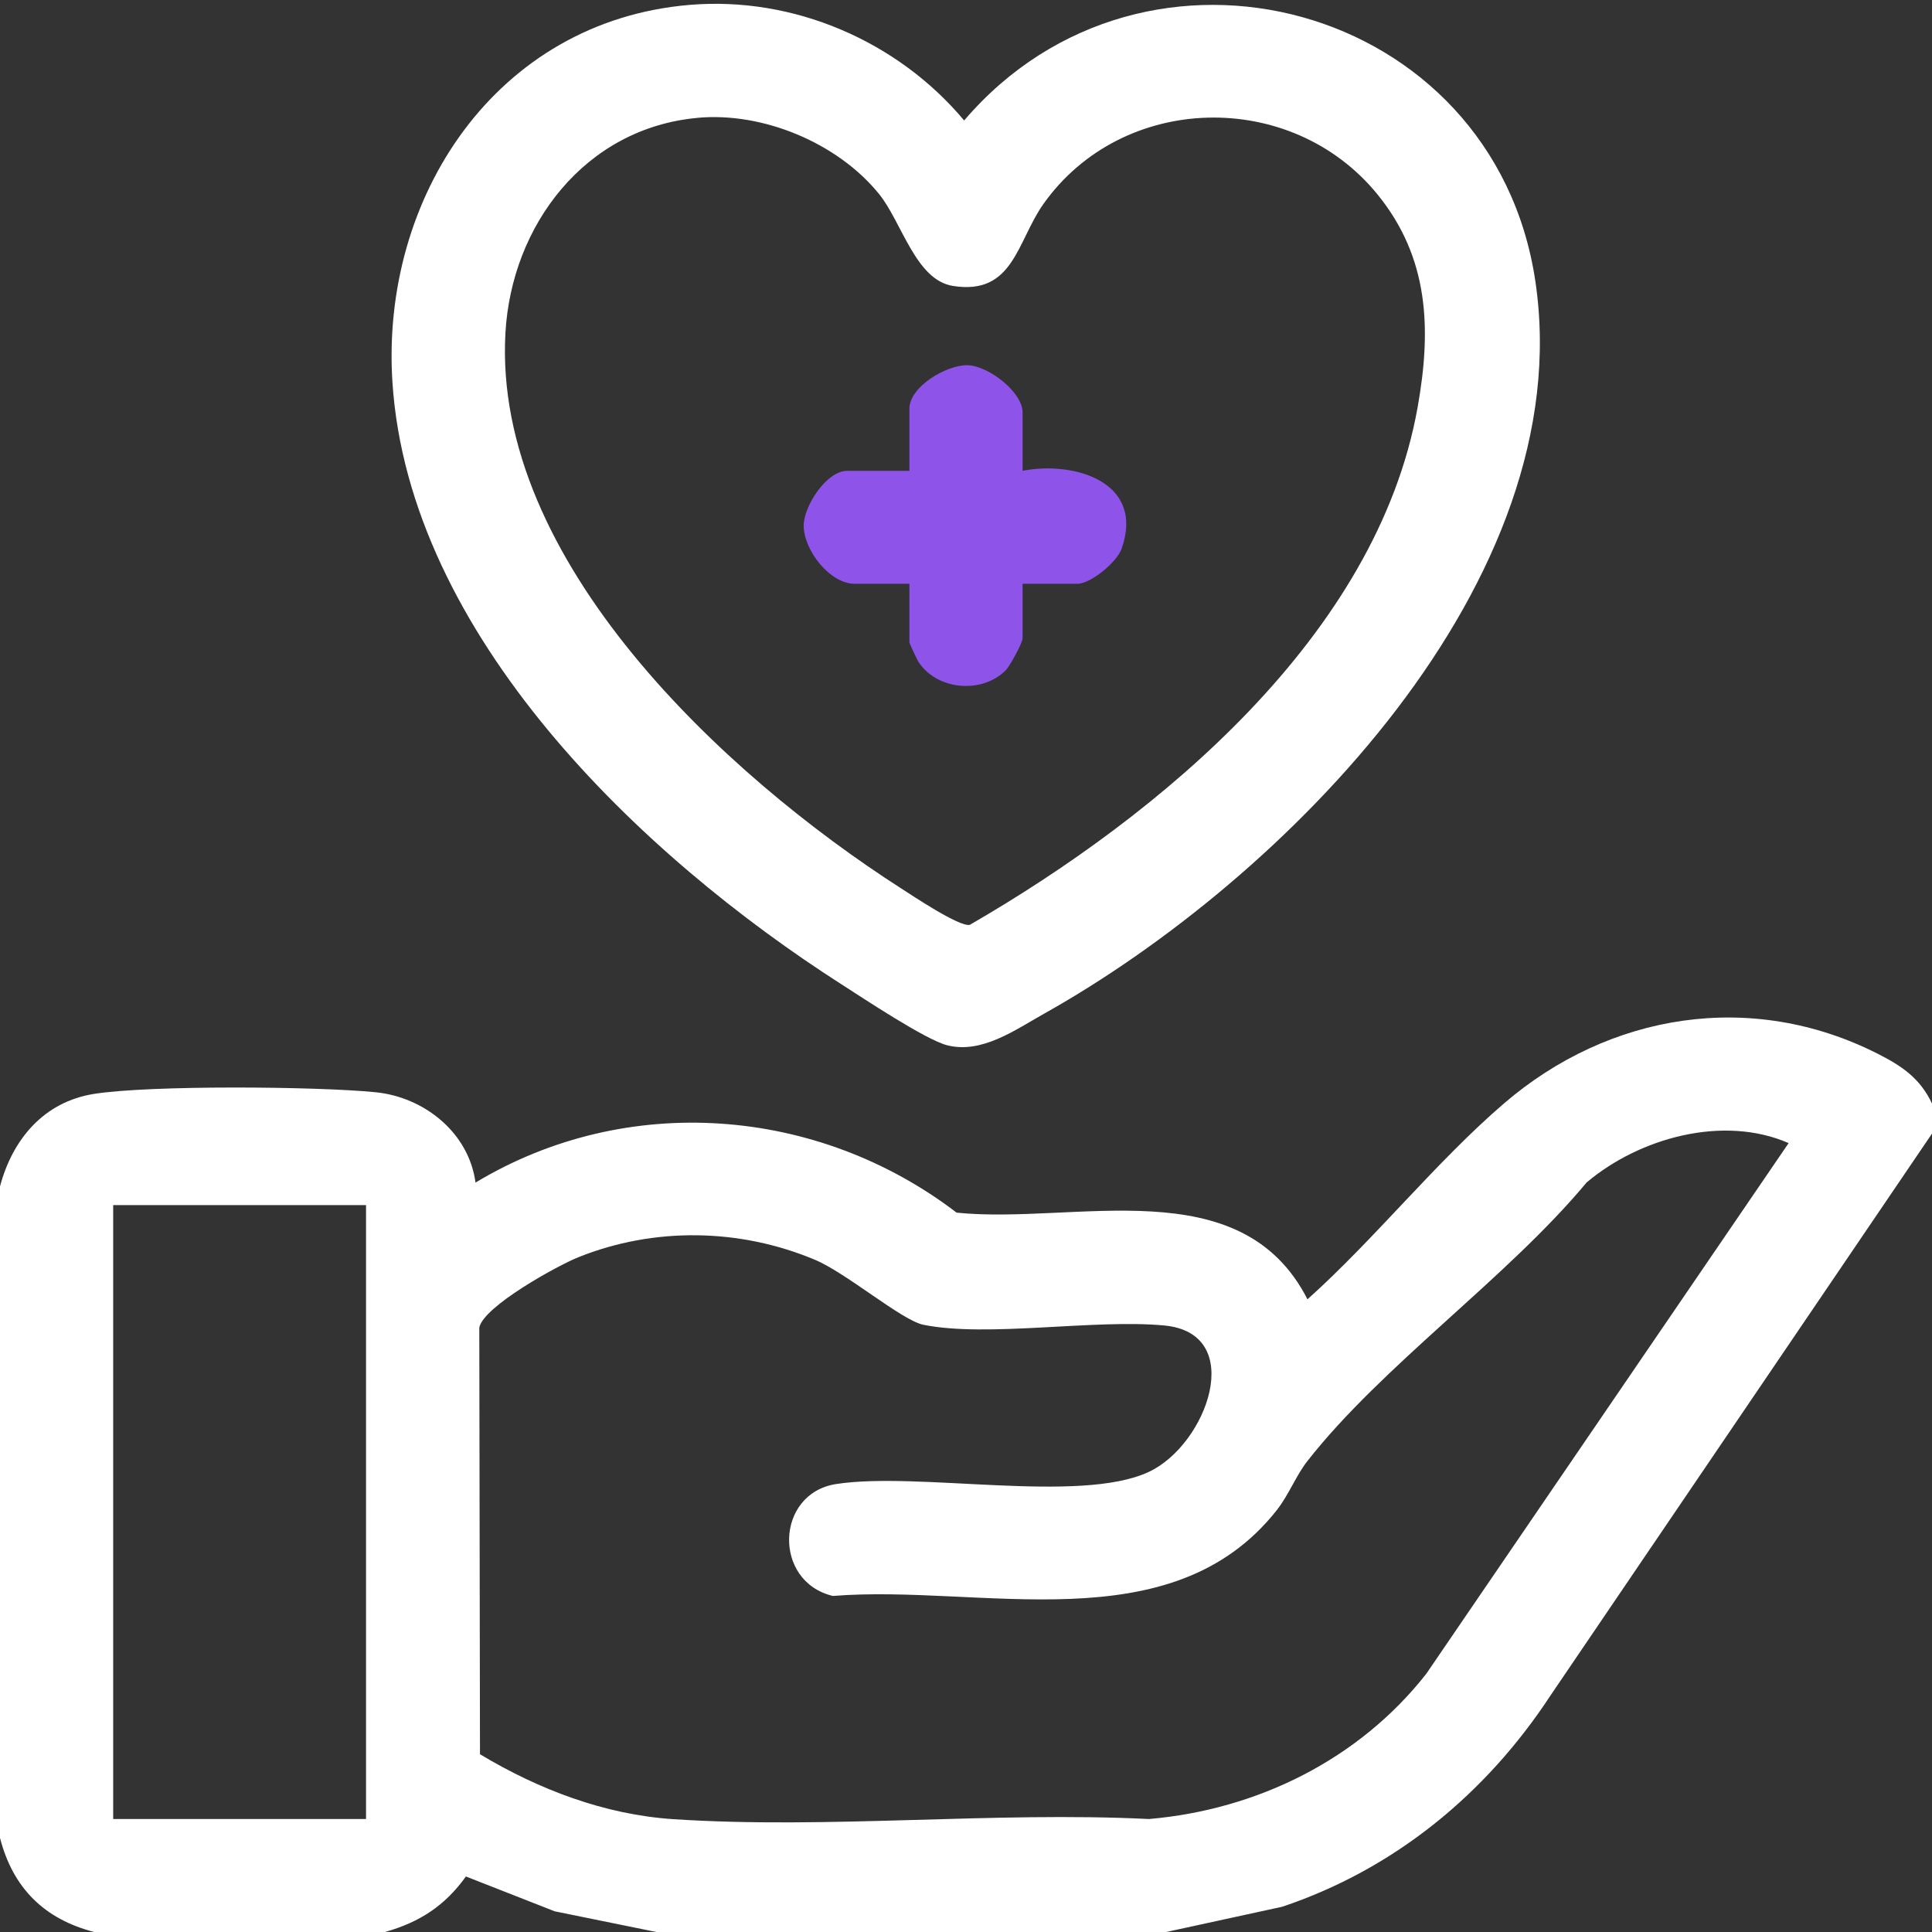<svg width="48" height="48" viewBox="0 0 48 48" fill="none" xmlns="http://www.w3.org/2000/svg">
<rect x="0" y="0" width="48" height="48" fill="#333333" stroke="none"/>
<g clip-path="url(#clip0_10070_14830)">
<path d="M17.137 0.121C19.72 -0.095 22.302 1.02 23.954 2.993C28.448 -2.267 37.115 0.071 38.145 6.983C39.258 14.444 31.899 21.846 25.938 25.186C25.219 25.589 24.385 26.191 23.527 25.968C22.992 25.829 21.464 24.813 20.914 24.46C15.919 21.265 10.16 15.783 9.75 9.496C9.451 4.904 12.325 0.524 17.137 0.121ZM17.324 2.929C14.539 3.186 12.707 5.591 12.557 8.276C12.241 13.934 18.012 19.261 22.376 22.064C22.679 22.258 23.834 23.033 24.094 22.978C28.816 20.249 34.209 15.784 35.22 10.121C35.566 8.185 35.51 6.403 34.215 4.82C32.071 2.2 27.892 2.301 25.929 5.06C25.261 5.998 25.186 7.343 23.676 7.104C22.747 6.958 22.406 5.518 21.84 4.82C20.81 3.549 18.951 2.776 17.323 2.928L17.324 2.929Z" fill="white"/>
<path d="M25.406 11.696C26.71 11.446 28.45 11.984 27.865 13.635C27.746 13.969 27.1 14.504 26.766 14.504H25.406V15.86C25.406 15.965 25.093 16.548 24.985 16.655C24.396 17.241 23.302 17.15 22.832 16.464C22.785 16.395 22.594 15.99 22.594 15.954V14.504H21.234C20.619 14.504 19.964 13.668 19.968 13.053C19.971 12.565 20.54 11.698 21.046 11.698H22.594V10.154C22.594 9.604 23.526 9.058 24.044 9.074C24.561 9.09 25.406 9.741 25.406 10.248V11.698V11.696Z" fill="#8E54E9"/>
<path d="M48 27.415V28.164L38.514 42.135C36.915 44.571 34.641 46.44 31.855 47.373L28.969 48.001H16.312L13.781 47.486L11.576 46.621C11.049 47.352 10.426 47.756 9.562 48.001H2.344C1.097 47.68 0.321 46.906 0 45.663V29.475C0.312 28.304 1.089 27.374 2.339 27.177C3.745 26.957 7.855 26.99 9.328 27.136C10.541 27.256 11.648 28.141 11.814 29.381C15.568 27.119 20.316 27.488 23.767 30.128C26.719 30.429 30.826 29.032 32.484 32.281C34.16 30.779 35.667 28.876 37.361 27.419C39.979 25.166 43.521 24.591 46.657 26.183C47.263 26.49 47.703 26.793 48 27.416V27.415ZM11.926 43.584C13.381 44.458 15.018 45.085 16.731 45.197C20.569 45.45 24.68 45.002 28.546 45.193C31.24 44.962 33.767 43.71 35.434 41.587L44.438 28.4C42.815 27.692 40.733 28.269 39.419 29.378C37.449 31.746 34.336 33.93 32.481 36.301C32.2 36.66 32.021 37.135 31.726 37.513C29.1 40.854 24.38 39.354 20.692 39.651C19.198 39.295 19.262 37.106 20.771 36.871C22.808 36.553 26.812 37.37 28.535 36.572C29.992 35.898 30.988 33.125 28.925 32.931C27.179 32.767 24.531 33.235 22.942 32.914C22.405 32.805 21.029 31.626 20.247 31.299C18.383 30.516 16.254 30.48 14.373 31.234C13.846 31.445 12.008 32.459 11.908 32.984L11.925 43.583L11.926 43.584ZM9.094 29.941H2.812V45.193H9.094V29.941Z" fill="white"/>
</g>
<defs>
<clipPath id="clip0_10070_14830">
<rect width="48" height="48" fill="white"/>
</clipPath>
</defs>
</svg>
